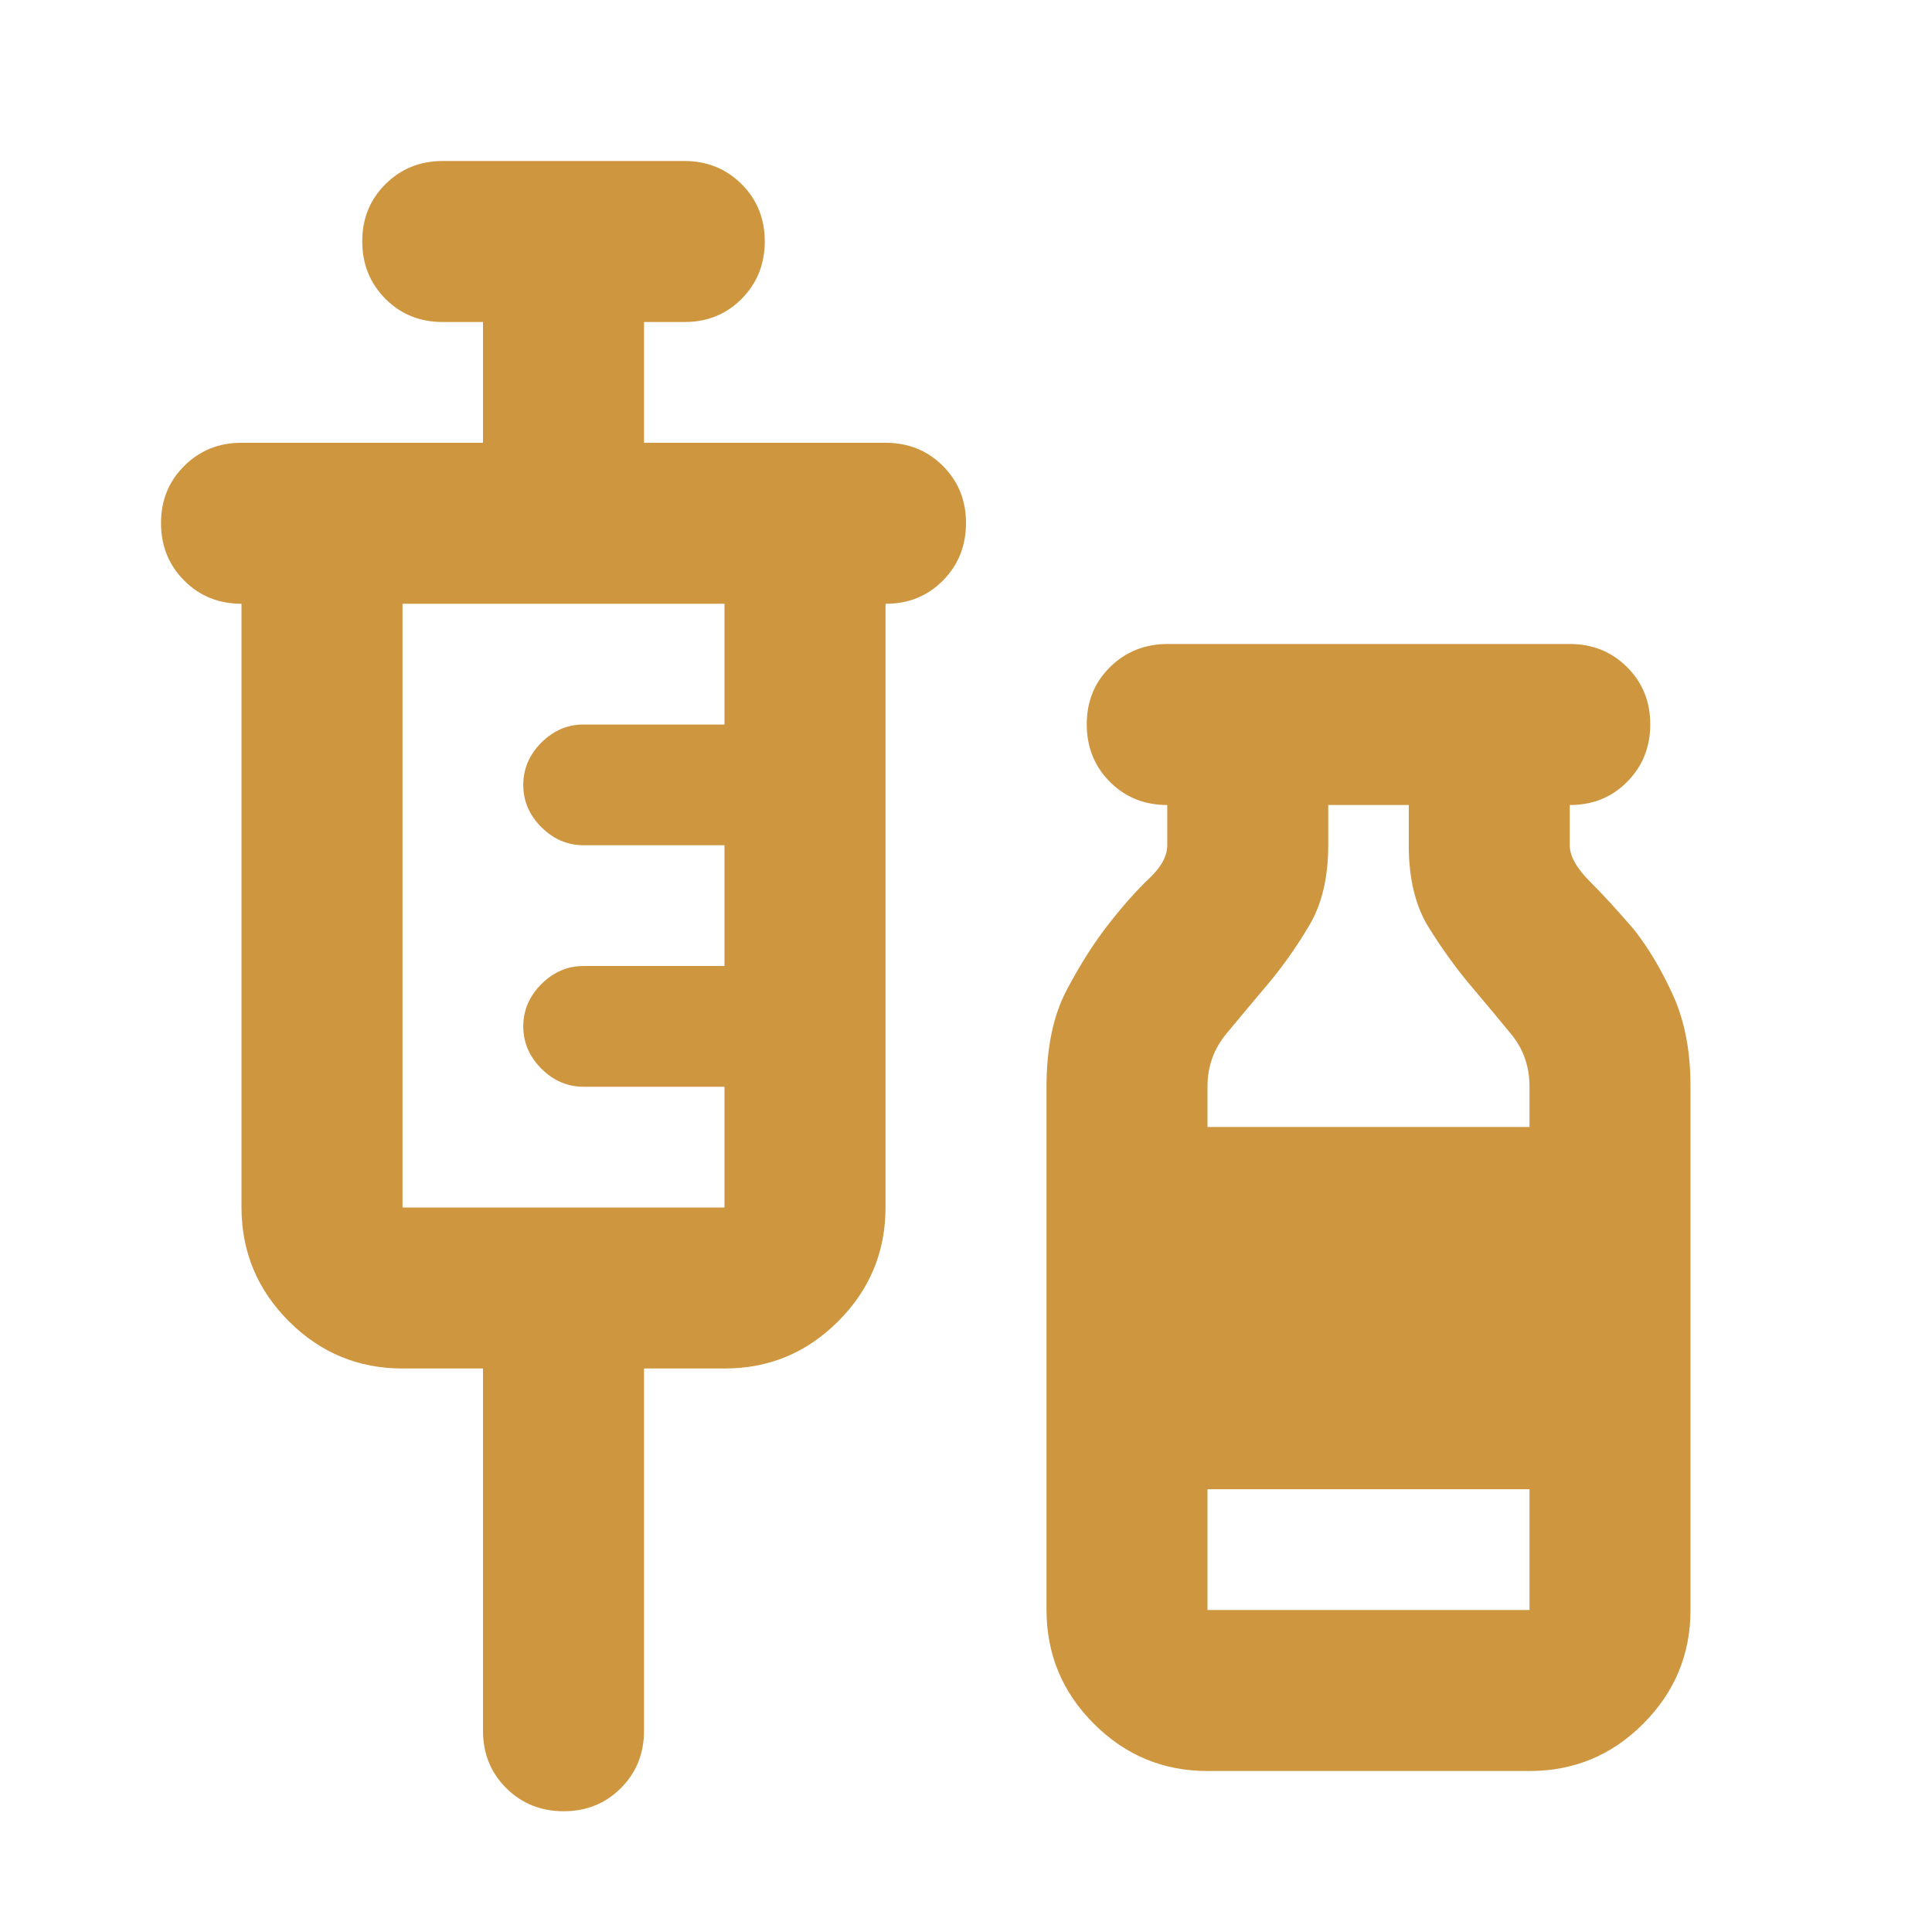 <svg width="64" height="64" viewBox="0 0 64 64" fill="none" xmlns="http://www.w3.org/2000/svg">
<path d="M16 45.333H13.334C11.867 45.333 10.612 44.812 9.568 43.768C8.525 42.724 8.002 41.468 8 40V20C7.245 20 6.612 19.744 6.102 19.232C5.591 18.72 5.335 18.087 5.334 17.333C5.332 16.58 5.588 15.947 6.102 15.435C6.615 14.923 7.248 14.667 8 14.667H16V10.667H14.667C13.911 10.667 13.278 10.411 12.768 9.899C12.258 9.387 12.002 8.754 12 8C11.998 7.246 12.254 6.613 12.768 6.101C13.282 5.589 13.915 5.333 14.667 5.333H22.667C23.422 5.333 24.056 5.589 24.568 6.101C25.08 6.613 25.335 7.246 25.334 8C25.332 8.754 25.076 9.388 24.566 9.901C24.055 10.415 23.422 10.67 22.667 10.667H21.334V14.667H29.334C30.089 14.667 30.723 14.923 31.235 15.435C31.747 15.947 32.002 16.58 32 17.333C31.998 18.087 31.742 18.721 31.232 19.235C30.722 19.748 30.089 20.004 29.334 20V40C29.334 41.467 28.812 42.723 27.768 43.768C26.725 44.813 25.469 45.335 24 45.333H21.334V57.333C21.334 58.089 21.078 58.723 20.566 59.235C20.053 59.747 19.421 60.002 18.667 60C17.913 59.998 17.28 59.742 16.768 59.232C16.256 58.722 16 58.089 16 57.333V45.333ZM13.334 40H24V36H19.334C18.8 36 18.334 35.8 17.933 35.4C17.534 35 17.334 34.533 17.334 34C17.334 33.467 17.534 33 17.933 32.6C18.334 32.2 18.8 32 19.334 32H24V28H19.334C18.8 28 18.334 27.8 17.933 27.4C17.534 27 17.334 26.533 17.334 26C17.334 25.467 17.534 25 17.933 24.6C18.334 24.2 18.8 24 19.334 24H24V20H13.334V40ZM40 58.667C38.533 58.667 37.278 58.145 36.235 57.101C35.191 56.058 34.669 54.802 34.667 53.333V36C34.667 34.711 34.889 33.644 35.334 32.8C35.778 31.956 36.245 31.222 36.733 30.6C37.222 29.978 37.667 29.478 38.067 29.101C38.467 28.724 38.667 28.357 38.667 28V26.667C37.911 26.667 37.278 26.412 36.768 25.901C36.258 25.391 36.002 24.757 36 24C35.998 23.243 36.254 22.61 36.768 22.101C37.282 21.593 37.915 21.337 38.667 21.333H52C52.756 21.333 53.389 21.589 53.901 22.101C54.413 22.613 54.669 23.246 54.667 24C54.665 24.754 54.409 25.388 53.899 25.901C53.389 26.415 52.756 26.67 52 26.667V28C52 28.356 52.222 28.756 52.667 29.2C53.111 29.644 53.6 30.178 54.133 30.8C54.622 31.422 55.056 32.156 55.435 33C55.813 33.844 56.002 34.844 56 36V53.333C56 54.8 55.478 56.056 54.435 57.101C53.391 58.147 52.135 58.668 50.667 58.667H40ZM40 37.333H50.667V36C50.667 35.333 50.467 34.756 50.067 34.267C49.667 33.778 49.222 33.244 48.733 32.667C48.245 32.089 47.778 31.444 47.334 30.733C46.889 30.022 46.667 29.111 46.667 28V26.667H44V28C44 29.067 43.789 29.956 43.365 30.667C42.942 31.378 42.487 32.022 42 32.6C41.513 33.178 41.057 33.723 40.632 34.235C40.207 34.747 39.997 35.335 40 36V37.333ZM40 53.333H50.667V49.333H40V53.333Z" fill="#CF9640"/>
</svg>
